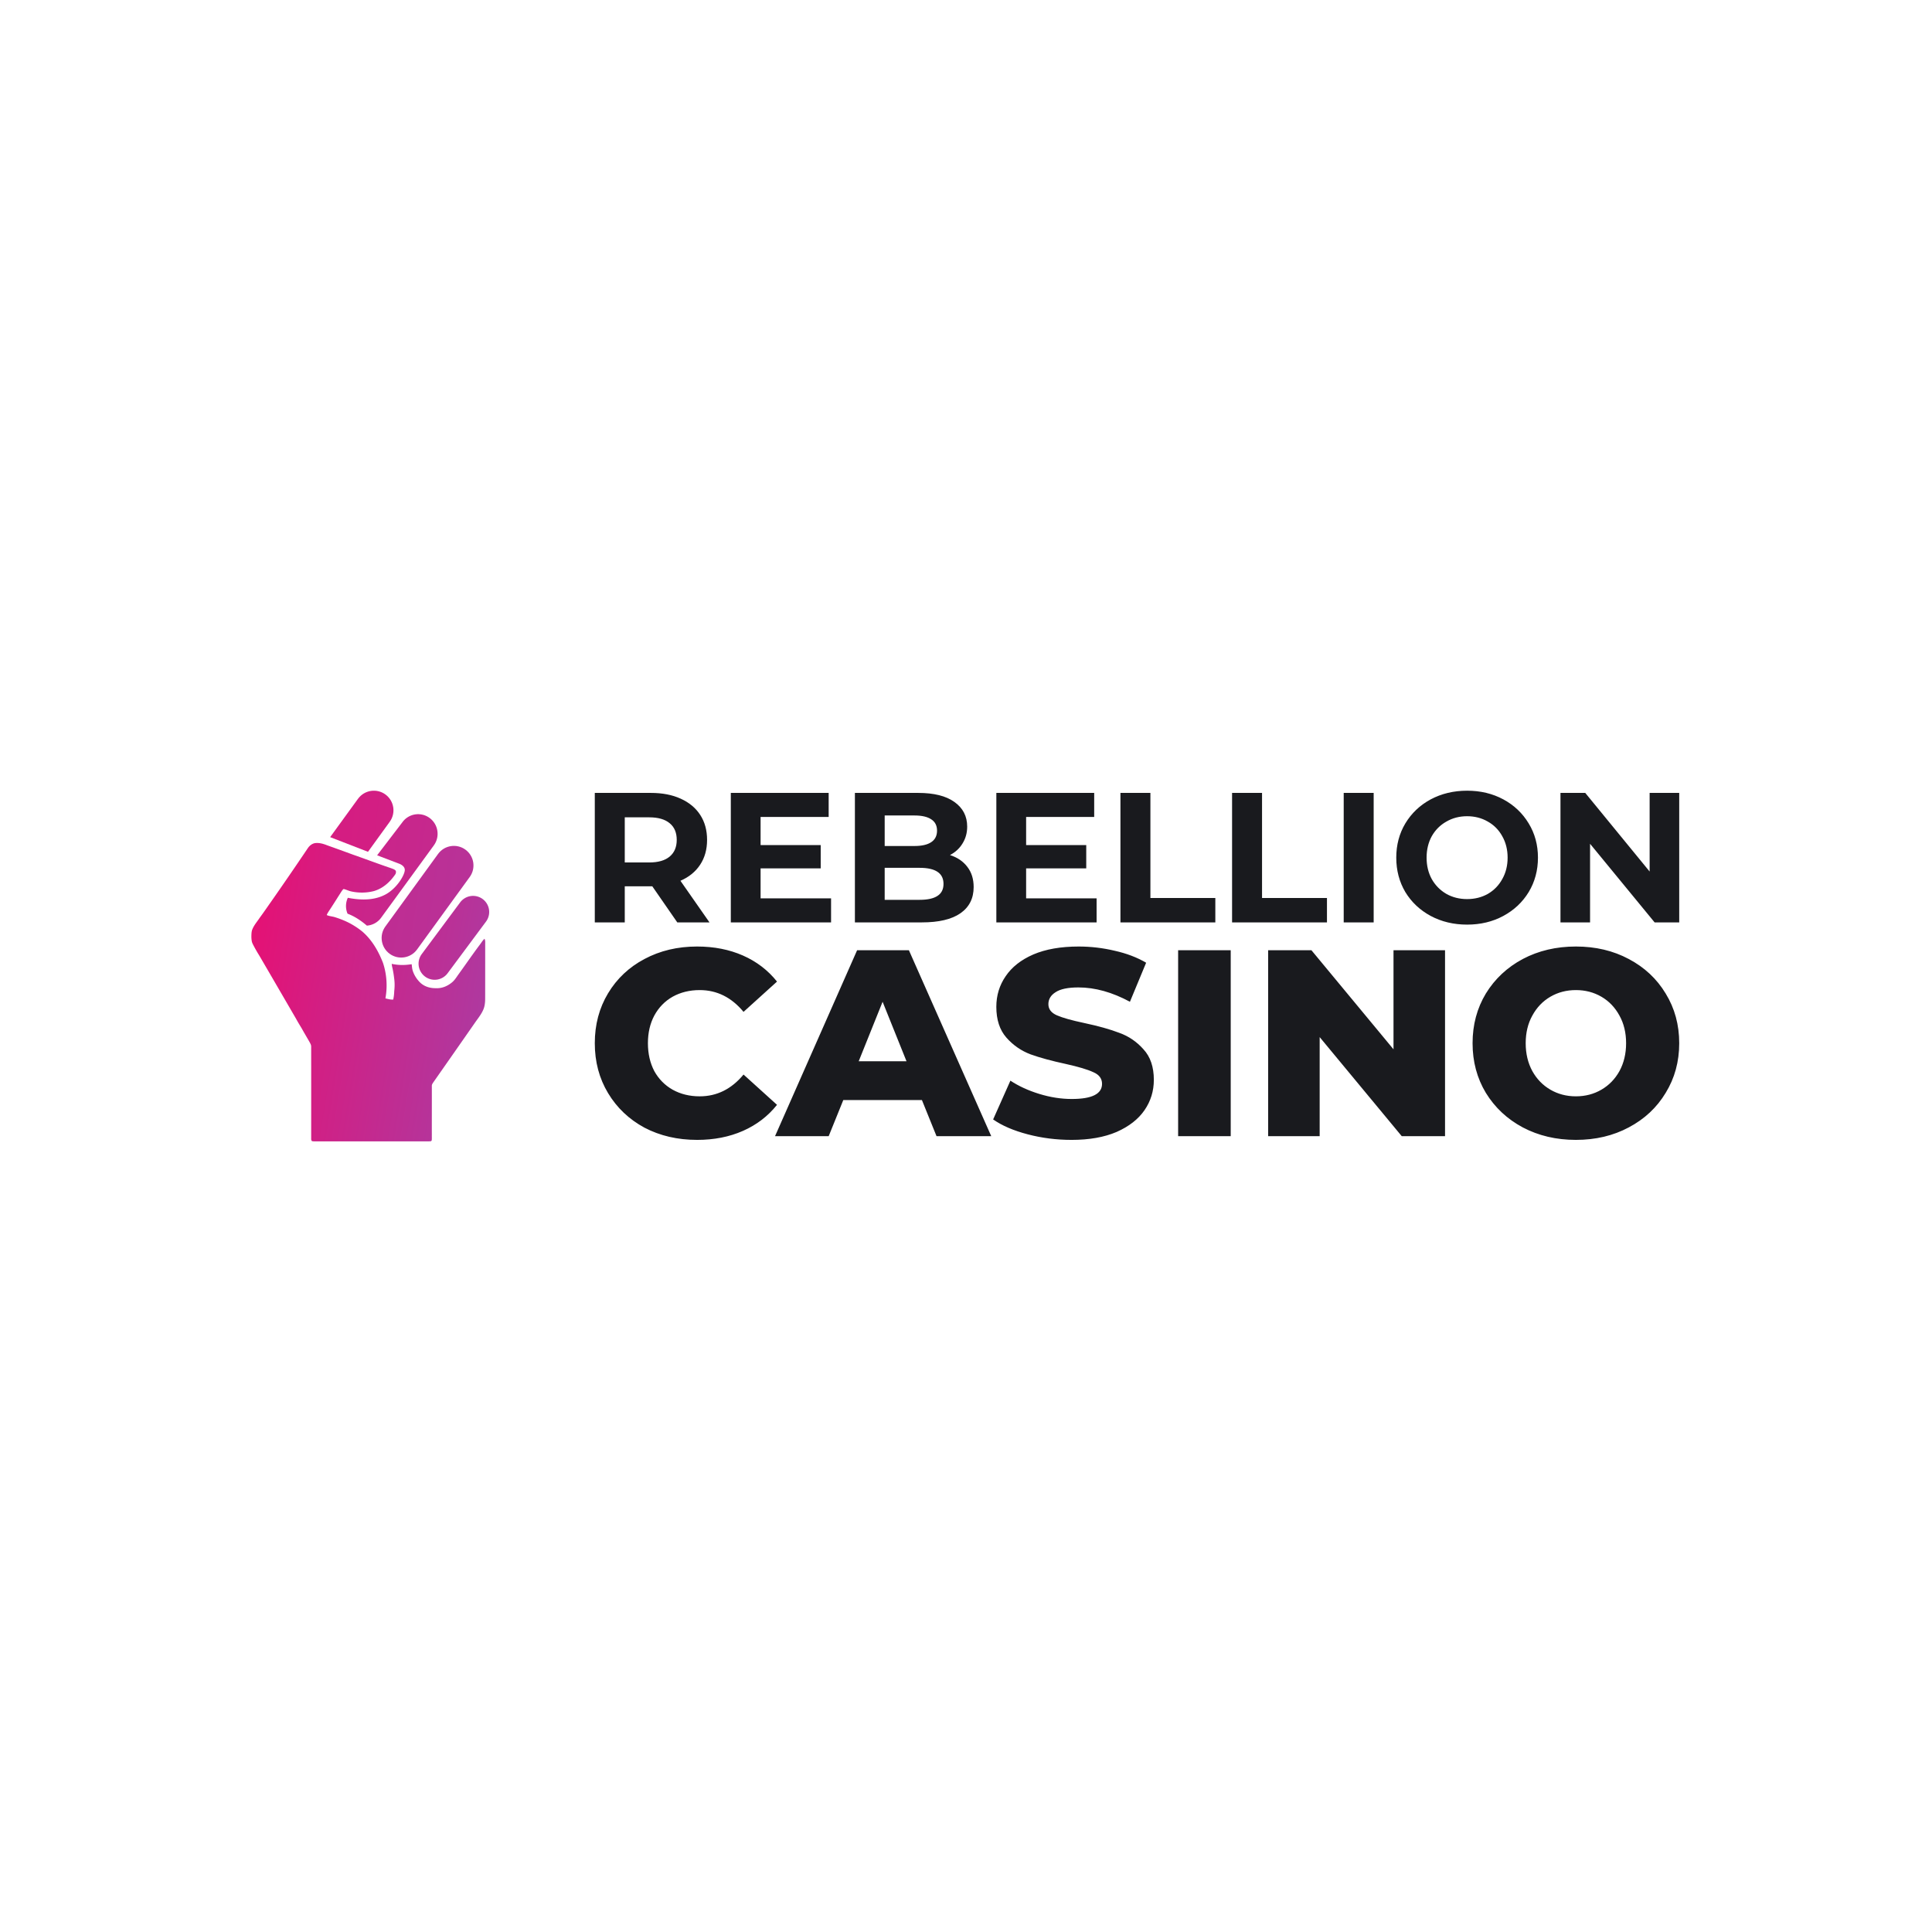 <svg xmlns="http://www.w3.org/2000/svg" width="1000" height="1000" fill="none"><mask id="a" width="740" height="242" x="130" y="379" maskUnits="userSpaceOnUse" style="mask-type:luminance"><path fill="#fff" d="M870 379H130v241.967h740V379Z"/></mask><g mask="url(#a)"><path fill="url(#b)" d="M185.307 413.444 170.884 433.3l19.59 7.589 11.252-15.535c3.282-4.531 2.275-10.865-2.252-14.154-4.532-3.293-10.875-2.288-14.167 2.244Z"/><path fill="url(#c)" d="M208.303 425.552a10.016 10.016 0 0 1 14.074-2.158c4.486 3.319 5.459 9.667 2.173 14.178l-27.264 37.425a9.999 9.999 0 0 1-7.402 4.106c-2.421-2.092-5.315-4.149-8.548-5.592a25.055 25.055 0 0 0-1.447-.589 10.222 10.222 0 0 1 .155-8.262c.091.043.194.075.31.097 8.917 1.71 14.765.498 18.916-1.634 5.97-3.066 10.097-9.99 10.248-12.691.122-2.161-2.323-3.208-3.399-3.561l-10.923-4.167 13.107-17.152Z"/><path fill="url(#d)" d="M187.68 482.295c-2.318-1.92-4.799-3.476-7.161-4.702-2.236-1.124-4.58-2.043-6.992-2.804-.617-.209-1.265-.335-1.911-.46-.856-.166-1.71-.331-2.488-.69.261-.765.738-1.494 1.191-2.187.088-.134.175-.267.259-.399 1.275-1.913 2.503-3.855 3.731-5.797l.001-.001a416.25 416.25 0 0 1 2.472-3.88c.309-.457.619-.889 1.063-1.225.683.145 1.336.386 1.989.628.705.26 1.412.521 2.158.663 3.736.802 7.865.748 11.565-.231 4.603-1.334 8.186-4.583 10.9-8.427.469-.648.586-1.216.421-2.003-.402-.663-1.326-.993-2.112-1.273l-.001-.001c-.188-.067-.37-.132-.533-.197-3.719-1.251-7.407-2.589-11.095-3.927l-.001-.001c-2.845-1.032-5.689-2.064-8.549-3.057a1160.839 1160.839 0 0 0-13.237-4.79c-2.054-.819-4.096-1.405-6.336-1.141-1.529.31-2.736 1.267-3.619 2.517a1853.645 1853.645 0 0 1-18.931 27.594c-.666.942-1.325 1.887-1.984 2.833-1.358 1.948-2.716 3.895-4.13 5.803-.385.58-.789 1.138-1.19 1.691-1.32 1.823-2.602 3.592-3.038 5.907-.234 2.054-.204 4.069.745 5.958a81.336 81.336 0 0 0 3.372 5.955c4.319 7.384 8.61 14.77 12.905 22.165l.002.003.001.001.008.015a27284.5 27284.5 0 0 0 6.117 10.524c.703 1.314 1.472 2.586 2.243 3.86l.64 1.062c.75 1.356 1.53 2.695 2.31 4.034l.001.001c.553.95 1.107 1.9 1.65 2.856.064.122.13.24.195.358l.001.002c.413.749.796 1.443.747 2.364.018 15.525.018 31.054.006 46.579.012.182.007.377.001.574-.015.568-.032 1.159.374 1.558.374.144.811.15 1.224.156.104.001.208.002.308.006 13.591-.008 27.183-.004 40.775.001l18.11.005c.153-.02.311-.02.467-.02.462-.001.903-.003 1.13-.505.075-.601.069-1.215.063-1.826v-.003c-.003-.289-.006-.578 0-.865-.01-4.084-.004-8.151.002-12.219v-.007c.006-4.424.012-8.849-.002-13.299-.022-.647.392-1.257.754-1.79l.001-.002.11-.163c7.138-10.198 14.267-20.39 21.378-30.606.404-.59.816-1.158 1.223-1.721 1.119-1.545 2.205-3.045 3.026-4.838.916-1.876 1.126-4.162 1.108-6.222.02-6.652.019-13.306.018-19.96v-7.667c-.007-.245-.001-.498.004-.753v-.003c.019-.833.037-1.69-.376-2.397-.673.611-1.177 1.332-1.687 2.062-.139.198-.278.398-.421.596-2.424 3.204-4.752 6.493-7.079 9.781-1.398 1.974-2.795 3.948-4.212 5.903-.281.38-.543.76-.801 1.134-.716 1.038-1.405 2.036-2.4 2.908-2.328 2.018-5.289 3.333-8.412 3.183-2.997.075-5.964-.751-8.192-2.826-1.711-1.645-3.069-3.708-3.85-5.958-.319-.919-.416-1.791-.511-2.642a23.758 23.758 0 0 0-.121-.974c-4.54.705-7.582.377-10.335-.184l.003.029.021.159c.128.972.153 1.161.427 2.225.487 2.434.599 3.222.877 5.474.278 2.253.213 4.211-.015 6.307a23.898 23.898 0 0 1-.517 4.288c-1.137.106-2.359-.201-3.494-.485l-.551-.137c1.118-6.093.7-12.516-1.264-18.399-2.339-5.993-5.651-11.793-10.549-16.058Z"/><path fill="url(#e)" d="M226.735 442.007c3.29-4.528 9.628-5.532 14.156-2.242 4.529 3.29 5.533 9.628 2.243 14.156l-27.271 37.535c-3.29 4.529-9.628 5.533-14.157 2.242-4.528-3.29-5.532-9.628-2.242-14.156l27.271-37.535Z"/><path fill="url(#f)" d="M249.839 465.355a8.332 8.332 0 0 0-11.659 1.717l-19.883 26.753a8.333 8.333 0 0 0 1.718 11.659 8.332 8.332 0 0 0 11.659-1.717l19.883-26.753a8.333 8.333 0 0 0-1.718-11.659Z"/><path fill="#191A1E" d="M350.564 477.429 337.64 458.76h-14.266v18.669h-15.51v-67.018h29.01c5.935 0 11.074.989 15.414 2.968 4.404 1.979 7.787 4.787 10.148 8.425 2.362 3.638 3.543 7.947 3.543 12.925 0 4.979-1.213 9.287-3.638 12.925-2.362 3.574-5.745 6.319-10.149 8.234l15.031 21.541h-16.659Zm-.287-42.7c0-3.766-1.212-6.638-3.638-8.616-2.425-2.043-5.968-3.064-10.627-3.064h-12.638v23.36h12.638c4.659 0 8.202-1.021 10.627-3.063 2.426-2.043 3.638-4.915 3.638-8.617ZM430.158 464.983v12.446h-51.891v-67.018h50.647v12.446h-35.233v14.553h31.116v12.063h-31.116v15.51h36.477ZM491.71 442.58c3.829 1.213 6.829 3.255 8.999 6.127 2.17 2.809 3.255 6.287 3.255 10.436 0 5.872-2.297 10.404-6.893 13.595-4.532 3.128-11.17 4.691-19.914 4.691h-34.658v-67.018h32.743c8.17 0 14.425 1.564 18.765 4.691 4.404 3.128 6.607 7.372 6.607 12.734 0 3.255-.798 6.159-2.394 8.712-1.532 2.553-3.702 4.564-6.51 6.032Zm-33.797-20.489v15.798h15.415c3.829 0 6.733-.671 8.712-2.011s2.968-3.319 2.968-5.936-.989-4.564-2.968-5.84c-1.979-1.34-4.883-2.011-8.712-2.011h-15.415Zm18.095 43.658c4.085 0 7.149-.67 9.191-2.011 2.107-1.34 3.16-3.414 3.16-6.223 0-5.553-4.117-8.329-12.351-8.329h-18.095v16.563h18.095ZM567.598 464.983v12.446h-51.891v-67.018h50.646v12.446h-35.232v14.553h31.116v12.063h-31.116v15.51h36.477ZM579.939 410.411h15.51v54.381h33.605v12.637h-49.115v-67.018ZM637.72 410.411h15.51v54.381h33.604v12.637H637.72v-67.018ZM695.5 410.411h15.51v67.018H695.5v-67.018ZM759.371 478.578c-6.957 0-13.244-1.5-18.861-4.5-5.553-2.999-9.925-7.116-13.116-12.35-3.128-5.298-4.691-11.234-4.691-17.808s1.563-12.478 4.691-17.712c3.191-5.297 7.563-9.446 13.116-12.446 5.617-3 11.904-4.5 18.861-4.5 6.957 0 13.212 1.5 18.765 4.5 5.553 3 9.925 7.149 13.117 12.446 3.191 5.234 4.787 11.138 4.787 17.712s-1.596 12.51-4.787 17.808c-3.192 5.234-7.564 9.351-13.117 12.35-5.553 3-11.808 4.5-18.765 4.5Zm0-13.212c3.958 0 7.532-.894 10.723-2.681 3.191-1.851 5.681-4.404 7.468-7.659 1.851-3.255 2.776-6.957 2.776-11.106s-.925-7.851-2.776-11.106c-1.787-3.255-4.277-5.776-7.468-7.563-3.191-1.851-6.765-2.777-10.723-2.777-3.957 0-7.531.926-10.723 2.777-3.191 1.787-5.712 4.308-7.563 7.563-1.787 3.255-2.681 6.957-2.681 11.106s.894 7.851 2.681 11.106c1.851 3.255 4.372 5.808 7.563 7.659 3.192 1.787 6.766 2.681 10.723 2.681ZM869.162 410.411v67.018h-12.734l-33.413-40.689v40.689h-15.319v-67.018h12.829l33.318 40.69v-40.69h15.319ZM360.795 590.005c-10.082 0-19.156-2.108-27.222-6.325-7.974-4.307-14.252-10.265-18.835-17.872-4.582-7.608-6.874-16.223-6.874-25.847 0-9.624 2.292-18.239 6.874-25.847 4.583-7.607 10.861-13.519 18.835-17.735 8.066-4.308 17.14-6.462 27.222-6.462 8.799 0 16.727 1.559 23.784 4.675 7.058 3.116 12.924 7.607 17.598 13.473l-17.323 15.673c-6.232-7.516-13.794-11.273-22.684-11.273-5.225 0-9.899 1.145-14.023 3.437-4.033 2.291-7.195 5.545-9.487 9.761-2.199 4.124-3.299 8.89-3.299 14.298 0 5.408 1.1 10.22 3.299 14.436 2.292 4.124 5.454 7.332 9.487 9.623 4.124 2.292 8.798 3.438 14.023 3.438 8.89 0 16.452-3.758 22.684-11.274l17.323 15.673c-4.674 5.866-10.54 10.357-17.598 13.473-7.057 3.116-14.985 4.675-23.784 4.675ZM477.182 569.382h-40.694l-7.562 18.698h-27.771l42.482-96.238h26.809l42.619 96.238h-28.321l-7.562-18.698Zm-7.974-20.072-12.373-30.796-12.373 30.796h24.746ZM554.603 590.005c-7.791 0-15.352-.963-22.684-2.888-7.333-1.924-13.29-4.491-17.873-7.699l8.936-20.072c4.308 2.841 9.303 5.133 14.986 6.874 5.682 1.742 11.273 2.612 16.773 2.612 10.448 0 15.673-2.612 15.673-7.836 0-2.75-1.513-4.766-4.537-6.049-2.933-1.375-7.699-2.796-14.299-4.262-7.24-1.558-13.289-3.208-18.147-4.95-4.858-1.833-9.028-4.72-12.511-8.661-3.483-3.941-5.224-9.257-5.224-15.948 0-5.866 1.604-11.136 4.811-15.81 3.208-4.767 7.974-8.524 14.299-11.274 6.415-2.75 14.252-4.125 23.509-4.125 6.324 0 12.557.734 18.698 2.2 6.141 1.375 11.548 3.437 16.223 6.187l-8.387 20.21c-9.165-4.95-18.056-7.424-26.671-7.424-5.408 0-9.349.825-11.824 2.474-2.475 1.559-3.712 3.621-3.712 6.187 0 2.566 1.467 4.491 4.4 5.774 2.933 1.284 7.653 2.613 14.16 3.987 7.333 1.559 13.382 3.254 18.148 5.087 4.858 1.742 9.028 4.583 12.511 8.524 3.574 3.85 5.362 9.12 5.362 15.811 0 5.774-1.604 10.998-4.812 15.673-3.208 4.674-8.02 8.432-14.436 11.273-6.416 2.75-14.206 4.125-23.372 4.125ZM609.797 491.842h27.221v96.238h-27.221v-96.238ZM747.948 491.842v96.238h-22.409l-42.482-51.281v51.281h-26.672v-96.238h22.41l42.482 51.281v-51.281h26.671ZM815.681 590.005c-10.174 0-19.339-2.154-27.497-6.462-8.065-4.308-14.435-10.265-19.11-17.873-4.582-7.607-6.874-16.177-6.874-25.709s2.292-18.102 6.874-25.709c4.675-7.607 11.045-13.565 19.11-17.873 8.158-4.308 17.323-6.462 27.497-6.462s19.293 2.154 27.359 6.462c8.157 4.308 14.527 10.266 19.11 17.873 4.674 7.607 7.011 16.177 7.011 25.709s-2.337 18.102-7.011 25.709c-4.583 7.608-10.953 13.565-19.11 17.873-8.066 4.308-17.185 6.462-27.359 6.462Zm0-22.547c4.858 0 9.257-1.146 13.198-3.438 3.941-2.291 7.058-5.499 9.349-9.623 2.291-4.216 3.437-9.028 3.437-14.436 0-5.408-1.146-10.174-3.437-14.298-2.291-4.216-5.408-7.47-9.349-9.761-3.941-2.292-8.34-3.437-13.198-3.437-4.858 0-9.257 1.145-13.198 3.437-3.942 2.291-7.058 5.545-9.349 9.761-2.292 4.124-3.437 8.89-3.437 14.298 0 5.408 1.145 10.22 3.437 14.436 2.291 4.124 5.407 7.332 9.349 9.623 3.941 2.292 8.34 3.438 13.198 3.438Z"/></g><defs><linearGradient id="b" x1="-110.355" x2="440.446" y1="1030.3" y2="1097.01" gradientUnits="userSpaceOnUse"><stop stop-color="#ED0B6E"/><stop offset="1" stop-color="#AD3AA1"/></linearGradient><linearGradient id="c" x1="-57.496" x2="320.063" y1="711.513" y2="769.168" gradientUnits="userSpaceOnUse"><stop stop-color="#ED0B6E"/><stop offset="1" stop-color="#AD3AA1"/></linearGradient><linearGradient id="d" x1="106.56" x2="253.968" y1="504.625" y2="528.209" gradientUnits="userSpaceOnUse"><stop stop-color="#ED0B6E"/><stop offset="1" stop-color="#AD3AA1"/></linearGradient><linearGradient id="e" x1="-104.722" x2="271.749" y1="659.344" y2="716.788" gradientUnits="userSpaceOnUse"><stop stop-color="#ED0B6E"/><stop offset="1" stop-color="#AD3AA1"/></linearGradient><linearGradient id="f" x1="106.951" x2="250.696" y1="517.472" y2="544.049" gradientUnits="userSpaceOnUse"><stop stop-color="#ED0B6E"/><stop offset="1" stop-color="#AD3AA1"/></linearGradient></defs></svg>